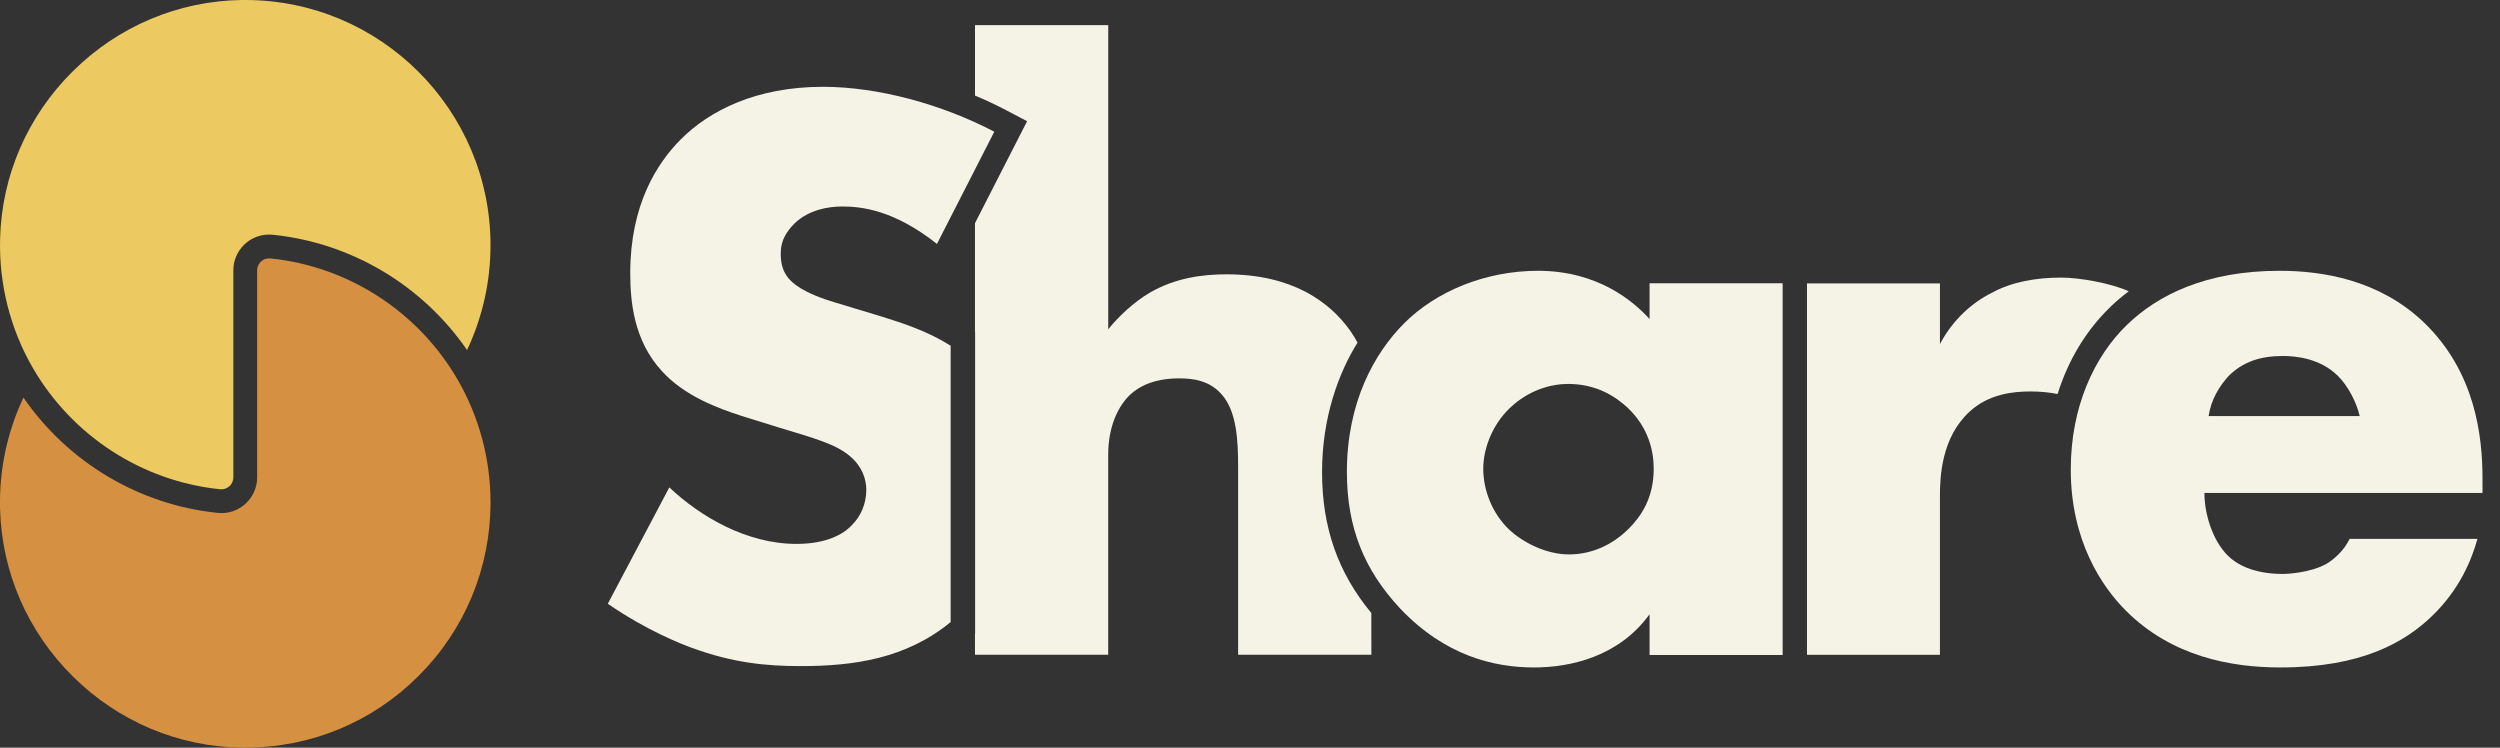 <svg width="107" height="32" viewBox="0 0 107 32" fill="none" xmlns="http://www.w3.org/2000/svg">
<rect x="0" y="0" width="107" height="32" fill="#333333" stroke="none"/>
<g clip-path="url(#clip0_74_1317)">
<path d="M10.497 32C10.448 32 10.398 32 10.349 32C7.639 31.963 5.075 30.885 3.129 28.963C1.183 27.04 0.073 24.49 0.003 21.78C-0.04 20.126 0.305 18.496 1.004 17.017C2.912 19.788 5.96 21.611 9.322 21.952C9.373 21.958 9.425 21.96 9.478 21.96C10.32 21.96 11.006 21.274 11.006 20.431V11.568C11.006 11.287 11.234 11.058 11.516 11.058C11.533 11.058 11.551 11.058 11.569 11.06C14.905 11.398 17.904 13.34 19.59 16.255C20.509 17.843 20.994 19.657 20.994 21.503C20.994 24.307 19.901 26.944 17.919 28.926C15.937 30.908 13.301 32 10.498 32H10.497Z" fill="#D69042"/>
<path d="M9.478 20.942C9.46 20.942 9.443 20.942 9.424 20.94C6.088 20.602 3.09 18.66 1.404 15.745C0.437 14.074 -0.046 12.164 0.004 10.219C0.073 7.51 1.183 4.959 3.129 3.038C5.074 1.117 7.639 0.038 10.349 0C10.399 0 10.448 0 10.497 0C16.285 0 20.994 4.709 20.994 10.497C20.994 12.053 20.648 13.588 19.99 14.982C18.082 12.211 15.033 10.387 11.672 10.047C11.62 10.042 11.568 10.039 11.516 10.039C10.674 10.039 9.987 10.725 9.987 11.568V20.432C9.987 20.713 9.759 20.942 9.478 20.942Z" fill="#ECCA61"/>
<path d="M70.602 12.124H76.297V28.034H70.602V26.29C69.285 28.106 67.22 28.567 65.654 28.567C63.946 28.567 61.846 28.07 59.924 26.041C58.394 24.403 57.647 22.588 57.647 20.204C57.647 17.215 58.822 15.114 60.102 13.833C61.455 12.48 63.555 11.59 65.832 11.59C68.395 11.59 69.926 12.907 70.602 13.655V12.124ZM64.621 17.463C63.839 18.211 63.483 19.243 63.483 20.062C63.483 20.988 63.875 21.984 64.587 22.661C65.192 23.231 66.188 23.729 67.149 23.729C68.11 23.729 69 23.337 69.712 22.625C70.21 22.127 70.779 21.343 70.779 20.062C70.779 19.314 70.566 18.318 69.676 17.463C69.142 16.965 68.323 16.432 67.113 16.432C66.401 16.432 65.44 16.681 64.621 17.463Z" fill="#F5F3E5"/>
<path d="M90.294 13.164C90.527 12.936 90.8 12.7 91.111 12.467C90.335 12.115 88.998 11.881 88.221 11.881C87.154 11.881 86.122 12.059 85.27 12.521C84.416 12.947 83.598 13.658 83.029 14.725V12.129H77.339V28.026H83.029V21.234C83.029 20.381 83.1 18.709 84.31 17.607C85.128 16.861 86.159 16.754 86.906 16.754C87.355 16.754 87.739 16.799 88.065 16.864C88.514 15.431 89.268 14.165 90.295 13.165L90.294 13.164Z" fill="#F5F3E5"/>
<path d="M106.251 21.097H94.349C94.349 21.955 94.671 23.099 95.349 23.779C95.706 24.136 96.421 24.565 97.708 24.565C97.851 24.565 98.851 24.529 99.567 24.136C99.924 23.922 100.317 23.563 100.567 23.063H106.035C105.785 23.956 105.285 25.208 104.106 26.352C102.926 27.495 101.067 28.567 97.601 28.567C95.492 28.567 92.954 28.103 90.988 26.137C89.952 25.101 88.629 23.135 88.629 20.097C88.629 17.416 89.629 15.272 91.024 13.913C92.347 12.627 94.419 11.59 97.565 11.59C99.424 11.59 101.819 11.983 103.712 13.77C105.964 15.915 106.251 18.702 106.251 20.49V21.097ZM100.996 17.809C100.853 17.202 100.496 16.522 100.067 16.093C99.317 15.343 98.28 15.236 97.708 15.236C96.742 15.236 95.992 15.486 95.385 16.093C94.992 16.522 94.635 17.093 94.528 17.809H100.997H100.996Z" fill="#F5F3E5"/>
<path d="M40.69 14.8C39.736 14.191 38.693 13.846 37.684 13.533L35.798 12.963C34.34 12.536 33.914 12.109 33.735 11.896C33.486 11.576 33.415 11.256 33.415 10.829C33.415 10.296 33.664 9.905 34.02 9.549C34.624 8.98 35.442 8.838 36.047 8.838C36.865 8.838 38.253 8.98 40.102 10.439L42.556 5.637C40.316 4.463 37.577 3.715 35.228 3.715C32.347 3.715 30.354 4.747 29.146 5.957C28.114 6.989 26.975 8.767 26.975 11.683C26.975 12.893 27.117 14.565 28.327 15.881C29.288 16.948 30.746 17.482 31.742 17.802L33.343 18.3C34.872 18.763 35.797 19.012 36.402 19.546C36.9 19.972 37.078 20.506 37.078 20.968C37.078 21.573 36.829 22.107 36.473 22.462C36.082 22.889 35.334 23.279 34.089 23.279C31.955 23.279 29.963 22.106 28.647 20.86L26.014 25.841C27.722 27.015 29.217 27.584 29.608 27.726C31.351 28.366 32.774 28.509 34.267 28.509C36.554 28.509 38.782 28.188 40.688 26.624V14.8H40.69Z" fill="#F5F3E5"/>
<path d="M58.693 27.319V26.238C57.257 24.5 56.584 22.566 56.584 20.204C56.584 17.841 57.309 15.928 58.102 14.665C57.931 14.339 57.708 14.015 57.425 13.696C57.415 13.685 57.406 13.675 57.395 13.664C57.332 13.593 57.265 13.522 57.196 13.453C57.058 13.315 56.908 13.183 56.749 13.056C56.659 12.985 56.565 12.915 56.468 12.848C56.3 12.73 56.12 12.62 55.928 12.516C55.91 12.507 55.895 12.498 55.877 12.488C55.006 12.034 53.897 11.741 52.493 11.741C51.495 11.741 50.319 11.884 49.215 12.525C48.538 12.917 47.861 13.558 47.433 14.093V1.075H44.586H41.73V4.09C42.179 4.279 42.619 4.485 43.043 4.707L43.96 5.188L41.729 9.552V14.22L41.735 14.224V27.117L41.729 27.121V28.024H47.431V19.472C47.431 18.189 47.894 17.334 48.393 16.871C49.034 16.301 49.854 16.194 50.46 16.194C50.758 16.194 51.094 16.214 51.424 16.319C51.514 16.348 51.604 16.383 51.694 16.426C51.718 16.437 51.742 16.45 51.767 16.463C51.947 16.561 52.12 16.692 52.279 16.87C52.919 17.583 52.992 18.794 52.992 19.97V28.023H58.694V27.316L58.693 27.319Z" fill="#F5F3E5"/>
</g>
<defs>
<clipPath id="clip0_74_1317">
<rect width="106.25" height="32" fill="white"/>
</clipPath>
</defs>
</svg>

